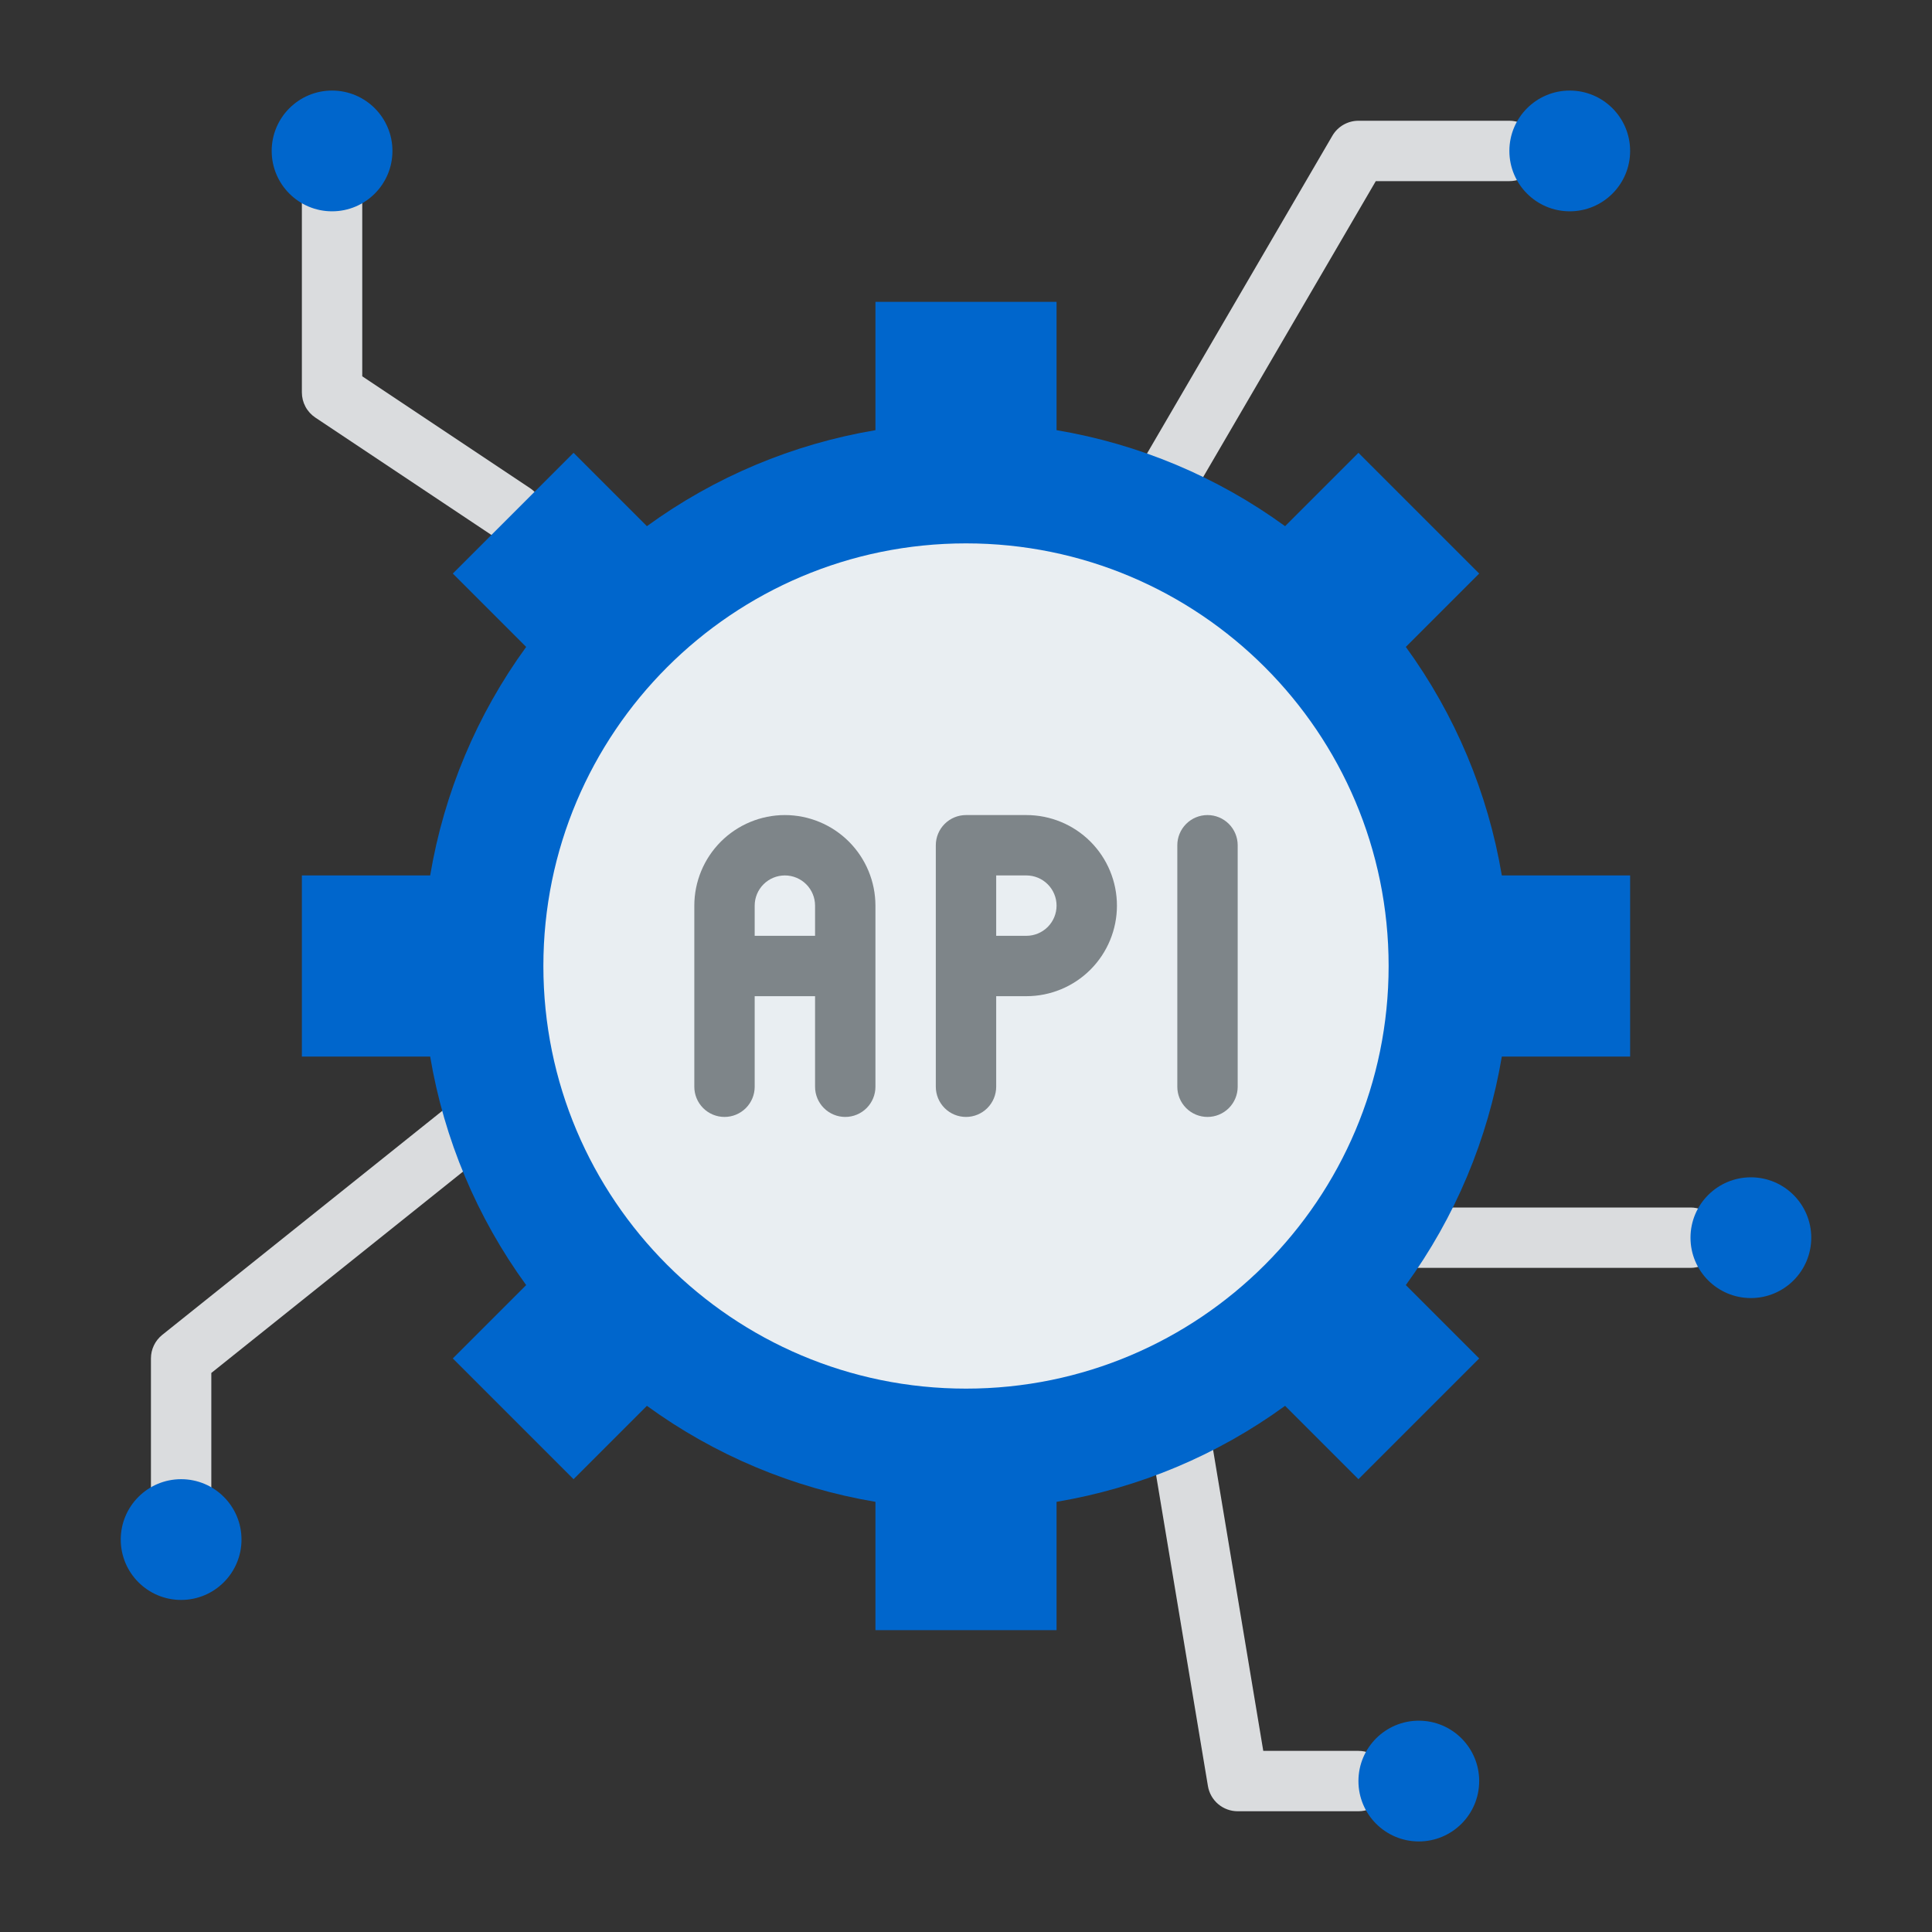 <svg width="128" height="128" viewBox="0 0 128 128" fill="none" xmlns="http://www.w3.org/2000/svg">
<rect x="0" y="0" width="128" height="128" fill="#333333" stroke="none"/>
<path d="M75.999 36C75.647 36 75.302 35.907 74.997 35.73C74.693 35.553 74.441 35.3 74.266 34.995C74.091 34.69 74 34.344 74.001 33.992C74.002 33.641 74.096 33.295 74.274 32.992L88.274 8.992C88.45 8.69 88.702 8.44 89.005 8.266C89.308 8.092 89.651 8 90.001 8H100C100.531 8 101.04 8.211 101.415 8.586C101.79 8.961 102 9.47 102 10C102 10.53 101.79 11.039 101.415 11.414C101.04 11.789 100.531 12 100 12H91.15L77.728 35.008C77.552 35.31 77.299 35.561 76.996 35.735C76.692 35.909 76.349 36 75.999 36Z" fill="#DADCDE"/>
<path d="M90 120H82C81.527 120 81.069 119.832 80.707 119.526C80.346 119.22 80.105 118.796 80.028 118.329L76.028 94.329C75.982 94.069 75.989 93.803 76.047 93.545C76.106 93.288 76.214 93.045 76.367 92.83C76.519 92.615 76.713 92.432 76.936 92.292C77.16 92.152 77.409 92.057 77.669 92.014C77.93 91.971 78.196 91.979 78.453 92.039C78.709 92.099 78.952 92.209 79.166 92.363C79.38 92.517 79.562 92.712 79.7 92.937C79.839 93.161 79.931 93.411 79.973 93.671L83.695 116H90C90.531 116 91.039 116.211 91.415 116.586C91.79 116.961 92 117.47 92 118C92 118.531 91.79 119.039 91.415 119.414C91.039 119.789 90.531 120 90 120Z" fill="#DADCDE"/>
<path d="M12 102C11.47 102 10.961 101.789 10.586 101.414C10.211 101.039 10 100.53 10 100V90C10 89.7 10.067 89.404 10.197 89.134C10.327 88.863 10.516 88.626 10.75 88.438L30.75 72.438C31.164 72.107 31.693 71.953 32.22 72.012C32.748 72.07 33.23 72.336 33.562 72.75C33.893 73.164 34.047 73.693 33.988 74.22C33.93 74.748 33.664 75.23 33.25 75.562L14 90.962V100C14 100.53 13.789 101.039 13.414 101.414C13.039 101.789 12.53 102 12 102Z" fill="#DADCDE"/>
<path d="M33.998 36C33.604 36 33.218 35.883 32.891 35.664L20.89 27.664C20.617 27.481 20.392 27.234 20.237 26.944C20.081 26.653 20 26.329 20 26V12C20 11.47 20.211 10.961 20.586 10.586C20.961 10.211 21.47 10 22 10C22.53 10 23.039 10.211 23.414 10.586C23.789 10.961 24 11.47 24 12V24.93L35.109 32.336C35.467 32.574 35.738 32.921 35.883 33.325C36.028 33.73 36.038 34.17 35.914 34.581C35.789 34.991 35.536 35.351 35.191 35.607C34.846 35.862 34.428 36 33.998 36Z" fill="#DADCDE"/>
<path d="M112 84H92C91.47 84 90.961 83.789 90.586 83.414C90.211 83.039 90 82.53 90 82C90 81.47 90.211 80.961 90.586 80.586C90.961 80.211 91.47 80 92 80H112C112.53 80 113.039 80.211 113.414 80.586C113.789 80.961 114 81.47 114 82C114 82.53 113.789 83.039 113.414 83.414C113.039 83.789 112.53 84 112 84Z" fill="#DADCDE"/>
<path d="M108 70V58H99.5C98.581 52.529 96.404 47.346 93.14 42.86L98 38L90 30L85.14 34.86C80.654 31.596 75.471 29.419 70 28.5V20H58V28.5C52.529 29.419 47.346 31.596 42.86 34.86L38 30L30 38L34.86 42.86C31.596 47.346 29.419 52.529 28.5 58H20V70H28.5C29.419 75.471 31.596 80.654 34.86 85.14L30 90L38 98L42.86 93.14C47.346 96.404 52.529 98.581 58 99.5V108H70V99.5C75.471 98.581 80.654 96.404 85.14 93.14L90 98L98 90L93.14 85.14C96.404 80.654 98.581 75.471 99.5 70H108Z" fill="#0066CC"/>
<path d="M64 92C79.464 92 92 79.464 92 64C92 48.536 79.464 36 64 36C48.536 36 36 48.536 36 64C36 79.464 48.536 92 64 92Z" fill="#E9EEF2"/>
<path d="M104 14C106.209 14 108 12.209 108 10C108 7.791 106.209 6 104 6C101.791 6 100 7.791 100 10C100 12.209 101.791 14 104 14Z" fill="#0066CC"/>
<path d="M68 54H64C63.47 54 62.961 54.211 62.586 54.586C62.211 54.961 62 55.47 62 56V72C62 72.53 62.211 73.039 62.586 73.414C62.961 73.789 63.47 74 64 74C64.53 74 65.039 73.789 65.414 73.414C65.789 73.039 66 72.53 66 72V66H68C69.591 66 71.117 65.368 72.243 64.243C73.368 63.117 74 61.591 74 60C74 58.409 73.368 56.883 72.243 55.757C71.117 54.632 69.591 54 68 54ZM68 62H66V58H68C68.53 58 69.039 58.211 69.414 58.586C69.789 58.961 70 59.47 70 60C70 60.53 69.789 61.039 69.414 61.414C69.039 61.789 68.53 62 68 62Z" fill="#7E8589"/>
<path d="M80 54C79.47 54 78.961 54.211 78.586 54.586C78.211 54.961 78 55.47 78 56V72C78 72.53 78.211 73.039 78.586 73.414C78.961 73.789 79.47 74 80 74C80.53 74 81.039 73.789 81.414 73.414C81.789 73.039 82 72.53 82 72V56C82 55.47 81.789 54.961 81.414 54.586C81.039 54.211 80.53 54 80 54Z" fill="#7E8589"/>
<path d="M52 54C50.409 54.002 48.884 54.635 47.759 55.759C46.635 56.884 46.002 58.409 46 60V72C46 72.53 46.211 73.039 46.586 73.414C46.961 73.789 47.47 74 48 74C48.53 74 49.039 73.789 49.414 73.414C49.789 73.039 50 72.53 50 72V66H54V72C54 72.53 54.211 73.039 54.586 73.414C54.961 73.789 55.47 74 56 74C56.53 74 57.039 73.789 57.414 73.414C57.789 73.039 58 72.53 58 72V60C57.998 58.409 57.365 56.884 56.241 55.759C55.116 54.635 53.591 54.002 52 54ZM50 62V60C50 59.47 50.211 58.961 50.586 58.586C50.961 58.211 51.47 58 52 58C52.53 58 53.039 58.211 53.414 58.586C53.789 58.961 54 59.47 54 60V62H50Z" fill="#7E8589"/>
<path d="M94 122C96.209 122 98 120.209 98 118C98 115.791 96.209 114 94 114C91.791 114 90 115.791 90 118C90 120.209 91.791 122 94 122Z" fill="#0066CC"/>
<path d="M12 106C14.209 106 16 104.209 16 102C16 99.791 14.209 98 12 98C9.791 98 8 99.791 8 102C8 104.209 9.791 106 12 106Z" fill="#0066CC"/>
<path d="M116 86C118.209 86 120 84.209 120 82C120 79.791 118.209 78 116 78C113.791 78 112 79.791 112 82C112 84.209 113.791 86 116 86Z" fill="#0066CC"/>
<path d="M22 14C24.209 14 26 12.209 26 10C26 7.791 24.209 6 22 6C19.791 6 18 7.791 18 10C18 12.209 19.791 14 22 14Z" fill="#0066CC"/>
</svg>
